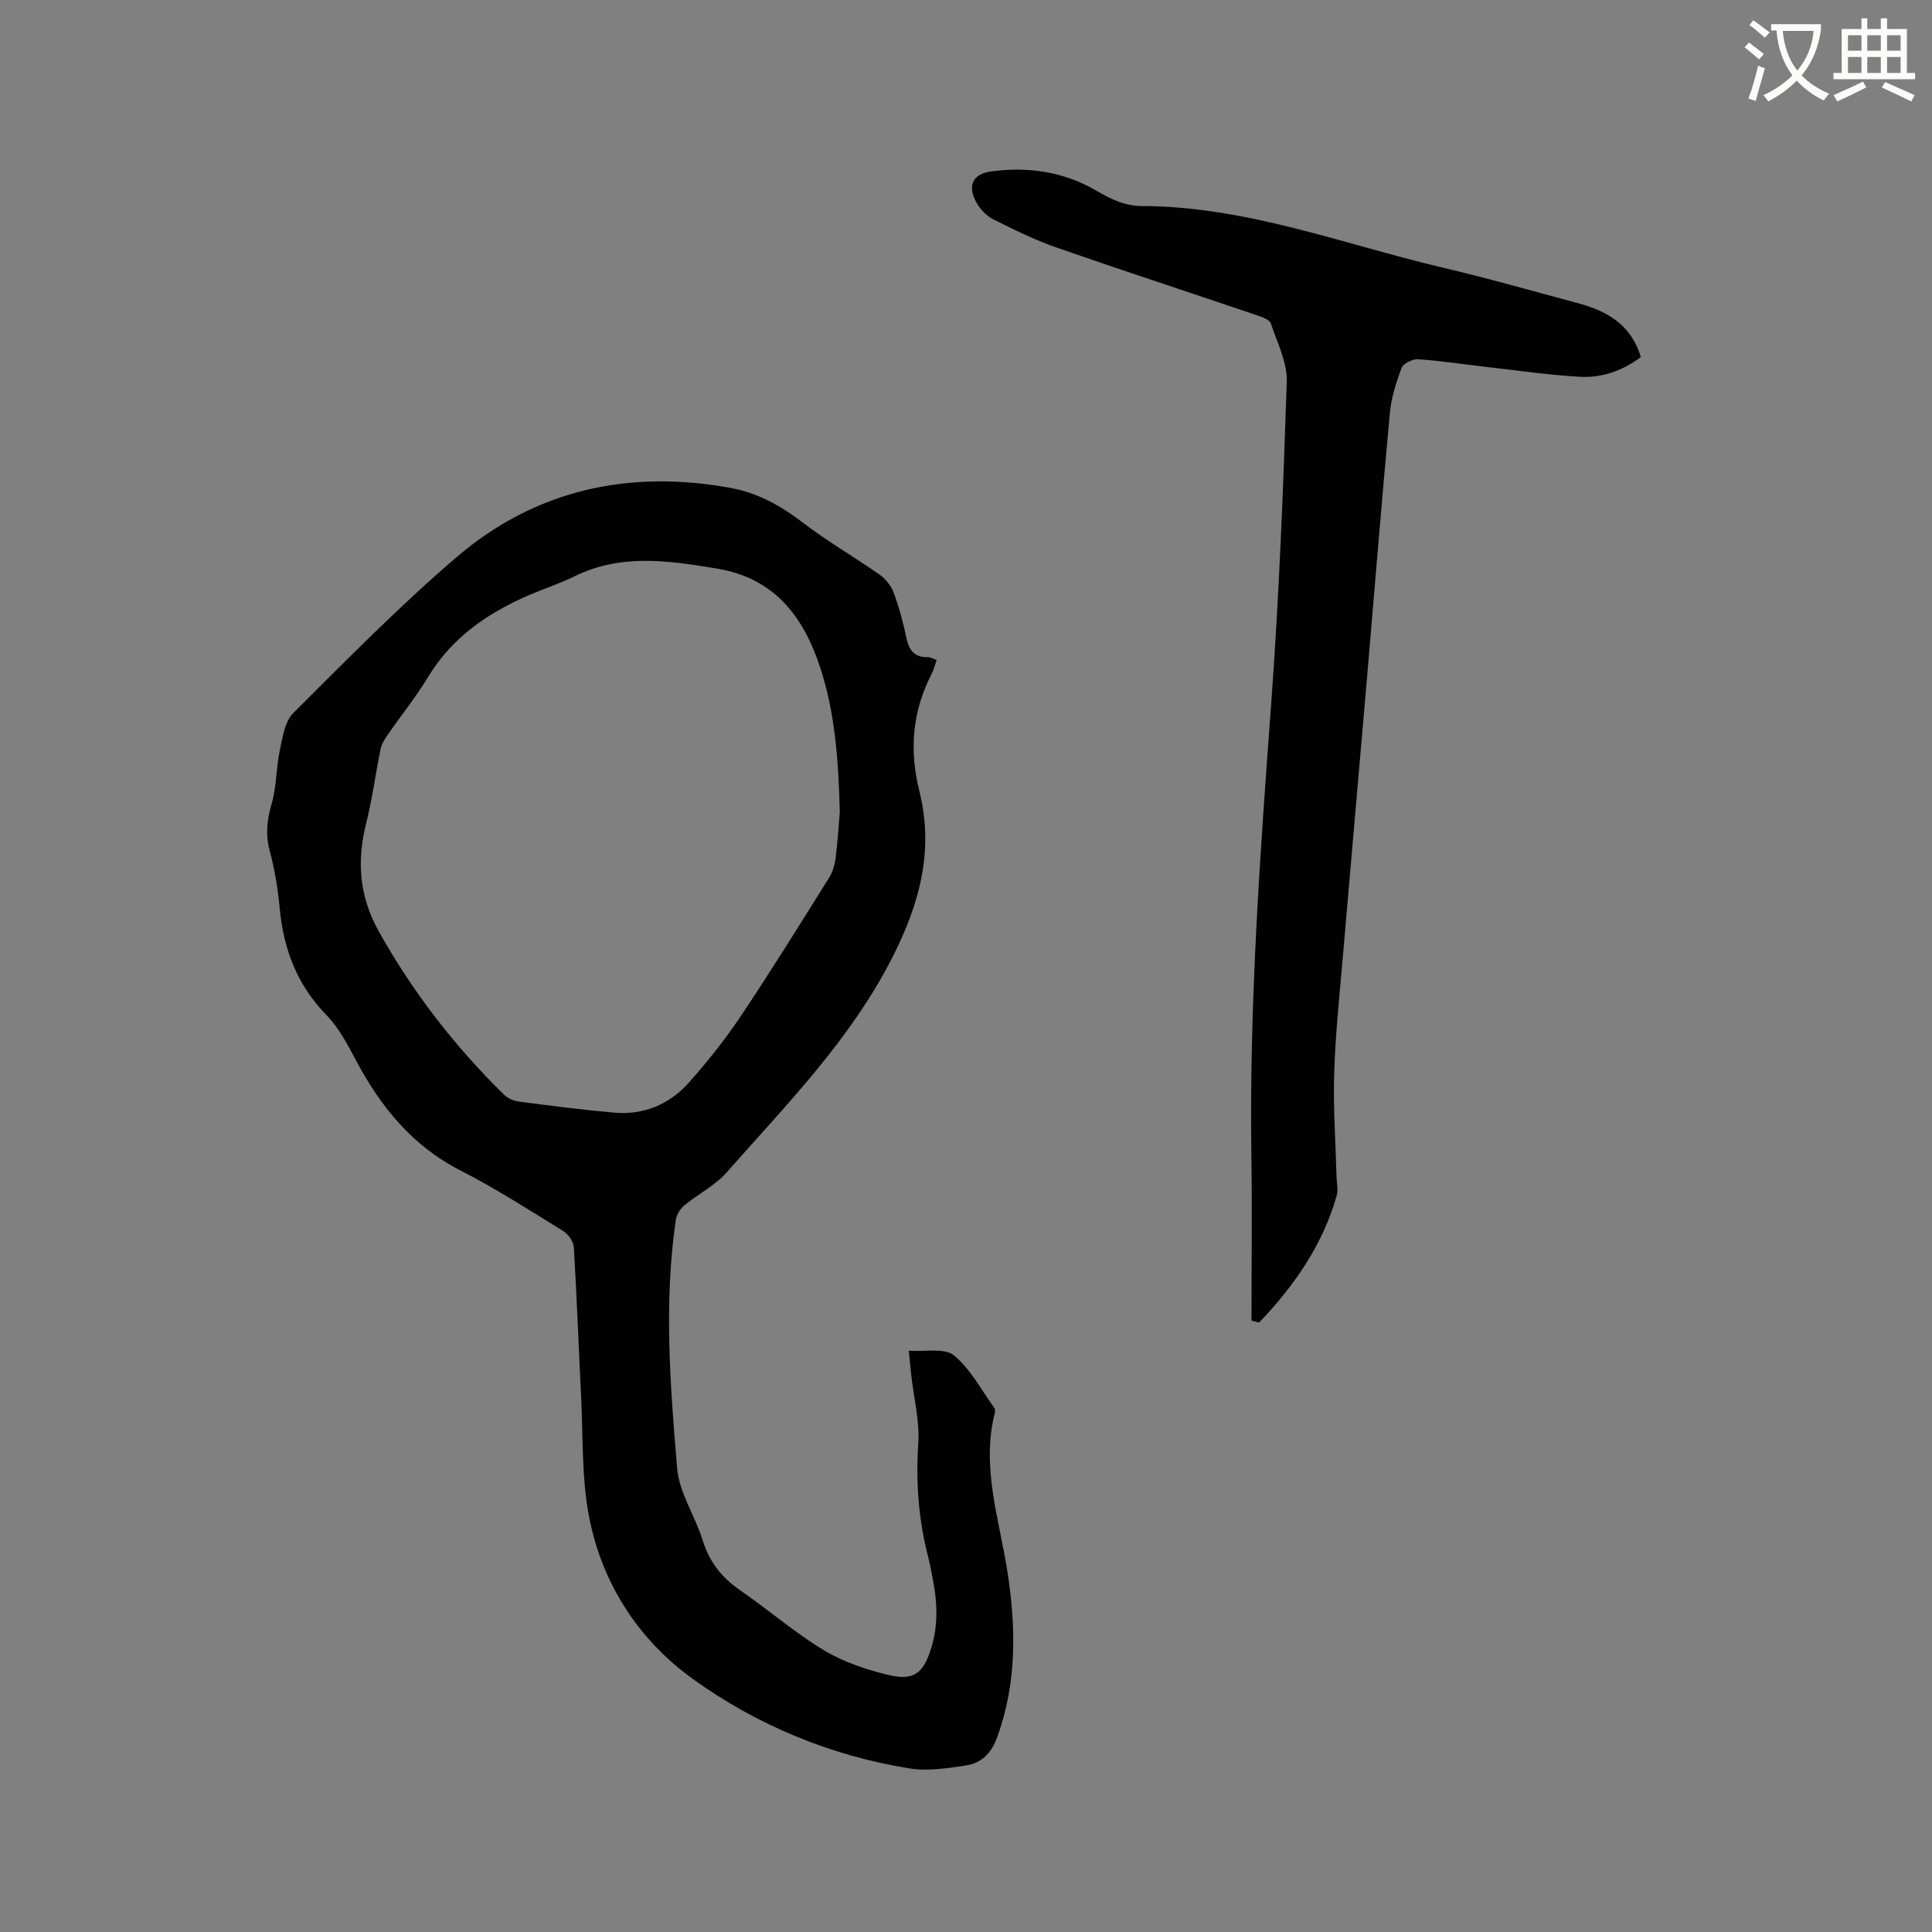 <svg enable-background="new 0 0 400 400" viewBox="0 0 400 400" xmlns="http://www.w3.org/2000/svg"><rect x="0" y="0" width="400" height="400" fill="#808080" stroke="none"/><path d="m362.1 8.8c1.1.8 2.1 1.6 3.1 2.4l-1 1.1c-1.3-1.1-2.3-2-3-2.5zm1.9 4.8c.5.2.9.4 1.4.5-.6 2.3-1.3 4.5-1.9 6.8l-1.5-.5c.8-2.1 1.4-4.3 2-6.8zm-1-9.4c1.3.9 2.4 1.8 3.4 2.5l-1 1.1c-1.4-1.2-2.4-2.1-3.2-2.6zm3.7 2.2v-1.4h10.3v1.2c-.5 3.6-1.8 6.8-4 9.4 1.5 1.6 3.4 2.8 5.7 3.8-.3.4-.7.8-1.1 1.4-2.3-1.1-4.1-2.5-5.6-4.1-1.6 1.6-3.6 3.1-5.9 4.3-.3-.5-.7-.9-1-1.3 2.4-1.1 4.4-2.5 6-4.1-1.9-2.5-3-5.6-3.3-9.3h-1.1zm8.8 0h-6.4c.3 3.3 1.3 6 3 8.2 2-2.3 3.1-5.1 3.4-8.2z" fill="#fbfcfa"/><path d="m385.3 3.8h1.3v2.2h2.8v-2.2h1.3v2.2h4.1v9.1h1.7v1.3h-16.9v-1.3h1.7v-9.1h4.1v-2.2zm.4 13.1.7 1.2c-1.8.9-3.8 1.9-6 2.9-.2-.4-.5-.8-.8-1.3 2.3-1 4.3-1.9 6.1-2.8zm-3.1-6.4h2.8v-3.2h-2.8zm0 4.6h2.8v-3.3h-2.8zm4-4.6h2.8v-3.2h-2.8zm0 4.6h2.8v-3.3h-2.8zm3.7 1.9c2.1.9 4.1 1.8 6.1 2.7l-.7 1.3c-2.2-1.1-4.2-2-6.1-2.9zm3.2-9.7h-2.8v3.2h2.8zm-2.8 7.8h2.8v-3.3h-2.8z" fill="#fbfcfa"/><g fill="#010101"><path d="m193.93 136.63c-.41 1.15-.63 2.09-1.06 2.92-4 7.79-4.64 15.77-2.51 24.32 3 12.07.13 23.03-5.53 34.2-8.71 17.19-21.95 30.55-34.38 44.66-2.4 2.73-5.9 4.46-8.76 6.83-.86.71-1.62 1.94-1.77 3.03-2.51 17.13-1.16 34.3.27 51.39.42 5.07 3.72 9.85 5.28 14.89 1.38 4.48 3.93 7.74 7.76 10.37 5.85 4.02 11.25 8.75 17.3 12.4 4.07 2.45 8.82 4.05 13.48 5.16 5.23 1.24 7.19-.43 8.77-5.51 1.43-4.59 1.32-9.19.44-13.83-.32-1.66-.59-3.34-1.02-4.98-2.02-7.75-2.62-15.54-2.08-23.58.31-4.68-.93-9.46-1.46-14.19-.16-1.46-.3-2.92-.51-5.06 3.38.25 7.38-.64 9.34.96 3.46 2.83 5.67 7.17 8.38 10.89.16.22.19.64.12.92-2.93 11.4.97 22.29 2.64 33.3 1.75 11.5 1.87 22.72-2.14 33.86-1.25 3.47-3.29 5.46-6.57 5.95-3.82.57-7.85 1.21-11.59.61-16.35-2.64-31.53-8.93-44.83-18.49-11.34-8.15-18.94-19.89-21.58-33.83-1.52-8.06-1.19-16.47-1.61-24.72-.52-10.27-.88-20.55-1.5-30.82-.07-1.18-1.1-2.73-2.15-3.37-7.03-4.34-14-8.84-21.35-12.59-10.04-5.13-16.55-13.26-21.68-22.91-1.72-3.24-3.5-6.64-6.02-9.22-6.11-6.26-8.92-13.7-9.71-22.22-.37-3.99-1.04-8-2.07-11.87-.92-3.44-.51-6.51.45-9.86 1-3.48.88-7.27 1.64-10.84.57-2.7 1.03-6 2.8-7.77 11.03-11 21.98-22.15 33.8-32.27 16.37-14.01 35.76-18.2 56.85-14.32 5.47 1.01 10.25 3.64 14.74 7.08 5.09 3.91 10.7 7.14 15.96 10.83 1.25.88 2.42 2.29 2.94 3.71 1.14 3.07 1.99 6.26 2.67 9.47.54 2.52 1.65 3.99 4.38 3.92.5-.01 1 .3 1.87.58zm-20.06 31.49c-.28-11.18-1.05-20.7-4.03-29.84-3.45-10.56-9.46-18.59-21.39-20.56-10-1.65-19.88-3.16-29.52 1.61-2.93 1.45-6.08 2.46-9.09 3.75-8.64 3.69-16.14 8.73-21.17 17.02-2.58 4.25-5.72 8.15-8.55 12.24-.58.84-1.14 1.81-1.34 2.8-1.03 5.08-1.7 10.24-2.96 15.26-1.98 7.84-1.45 15.16 2.56 22.35 7.03 12.6 15.73 23.86 26.01 33.92.77.75 2.01 1.27 3.09 1.41 6.5.85 13.01 1.68 19.54 2.27 6.21.57 11.58-1.67 15.65-6.26 3.85-4.33 7.49-8.92 10.72-13.73 6.29-9.41 12.26-19.04 18.27-28.64.75-1.2 1.18-2.72 1.36-4.15.44-3.65.67-7.35.85-9.45z"/><path d="m259.11 273.41c0-11.53.14-23.06-.03-34.59-.44-31.1 1.81-62.07 4.1-93.06 1.64-22.19 2.5-44.45 3.23-66.69.13-4-1.96-8.12-3.3-12.1-.27-.8-1.78-1.33-2.82-1.68-13.83-4.69-27.72-9.22-41.52-14.03-4.47-1.56-8.78-3.67-13.02-5.8-1.42-.71-2.76-2.06-3.55-3.46-1.96-3.46-.9-5.97 2.96-6.5 7.57-1.04 14.98.02 21.63 3.87 3.09 1.79 5.99 3.28 9.65 3.29 21.63.05 41.69 7.91 62.35 12.77 9.37 2.2 18.64 4.86 27.94 7.35 6.01 1.61 11 4.46 12.99 11.15-3.73 2.79-8.02 4.35-12.63 4.08-6.44-.37-12.84-1.3-19.25-2.03-4.74-.54-9.46-1.27-14.21-1.6-1.14-.08-3.08.85-3.43 1.77-1.15 3.02-2.16 6.22-2.45 9.42-1.71 18.46-3.2 36.95-4.78 55.42-1.61 18.69-3.26 37.38-4.86 56.07-.71 8.34-1.61 16.69-1.88 25.05-.23 7.19.3 14.4.49 21.6.03 1.27.38 2.63.04 3.8-2.93 10.31-8.84 18.74-16.08 26.32-.53-.13-1.05-.27-1.57-.42z"/></g></svg>